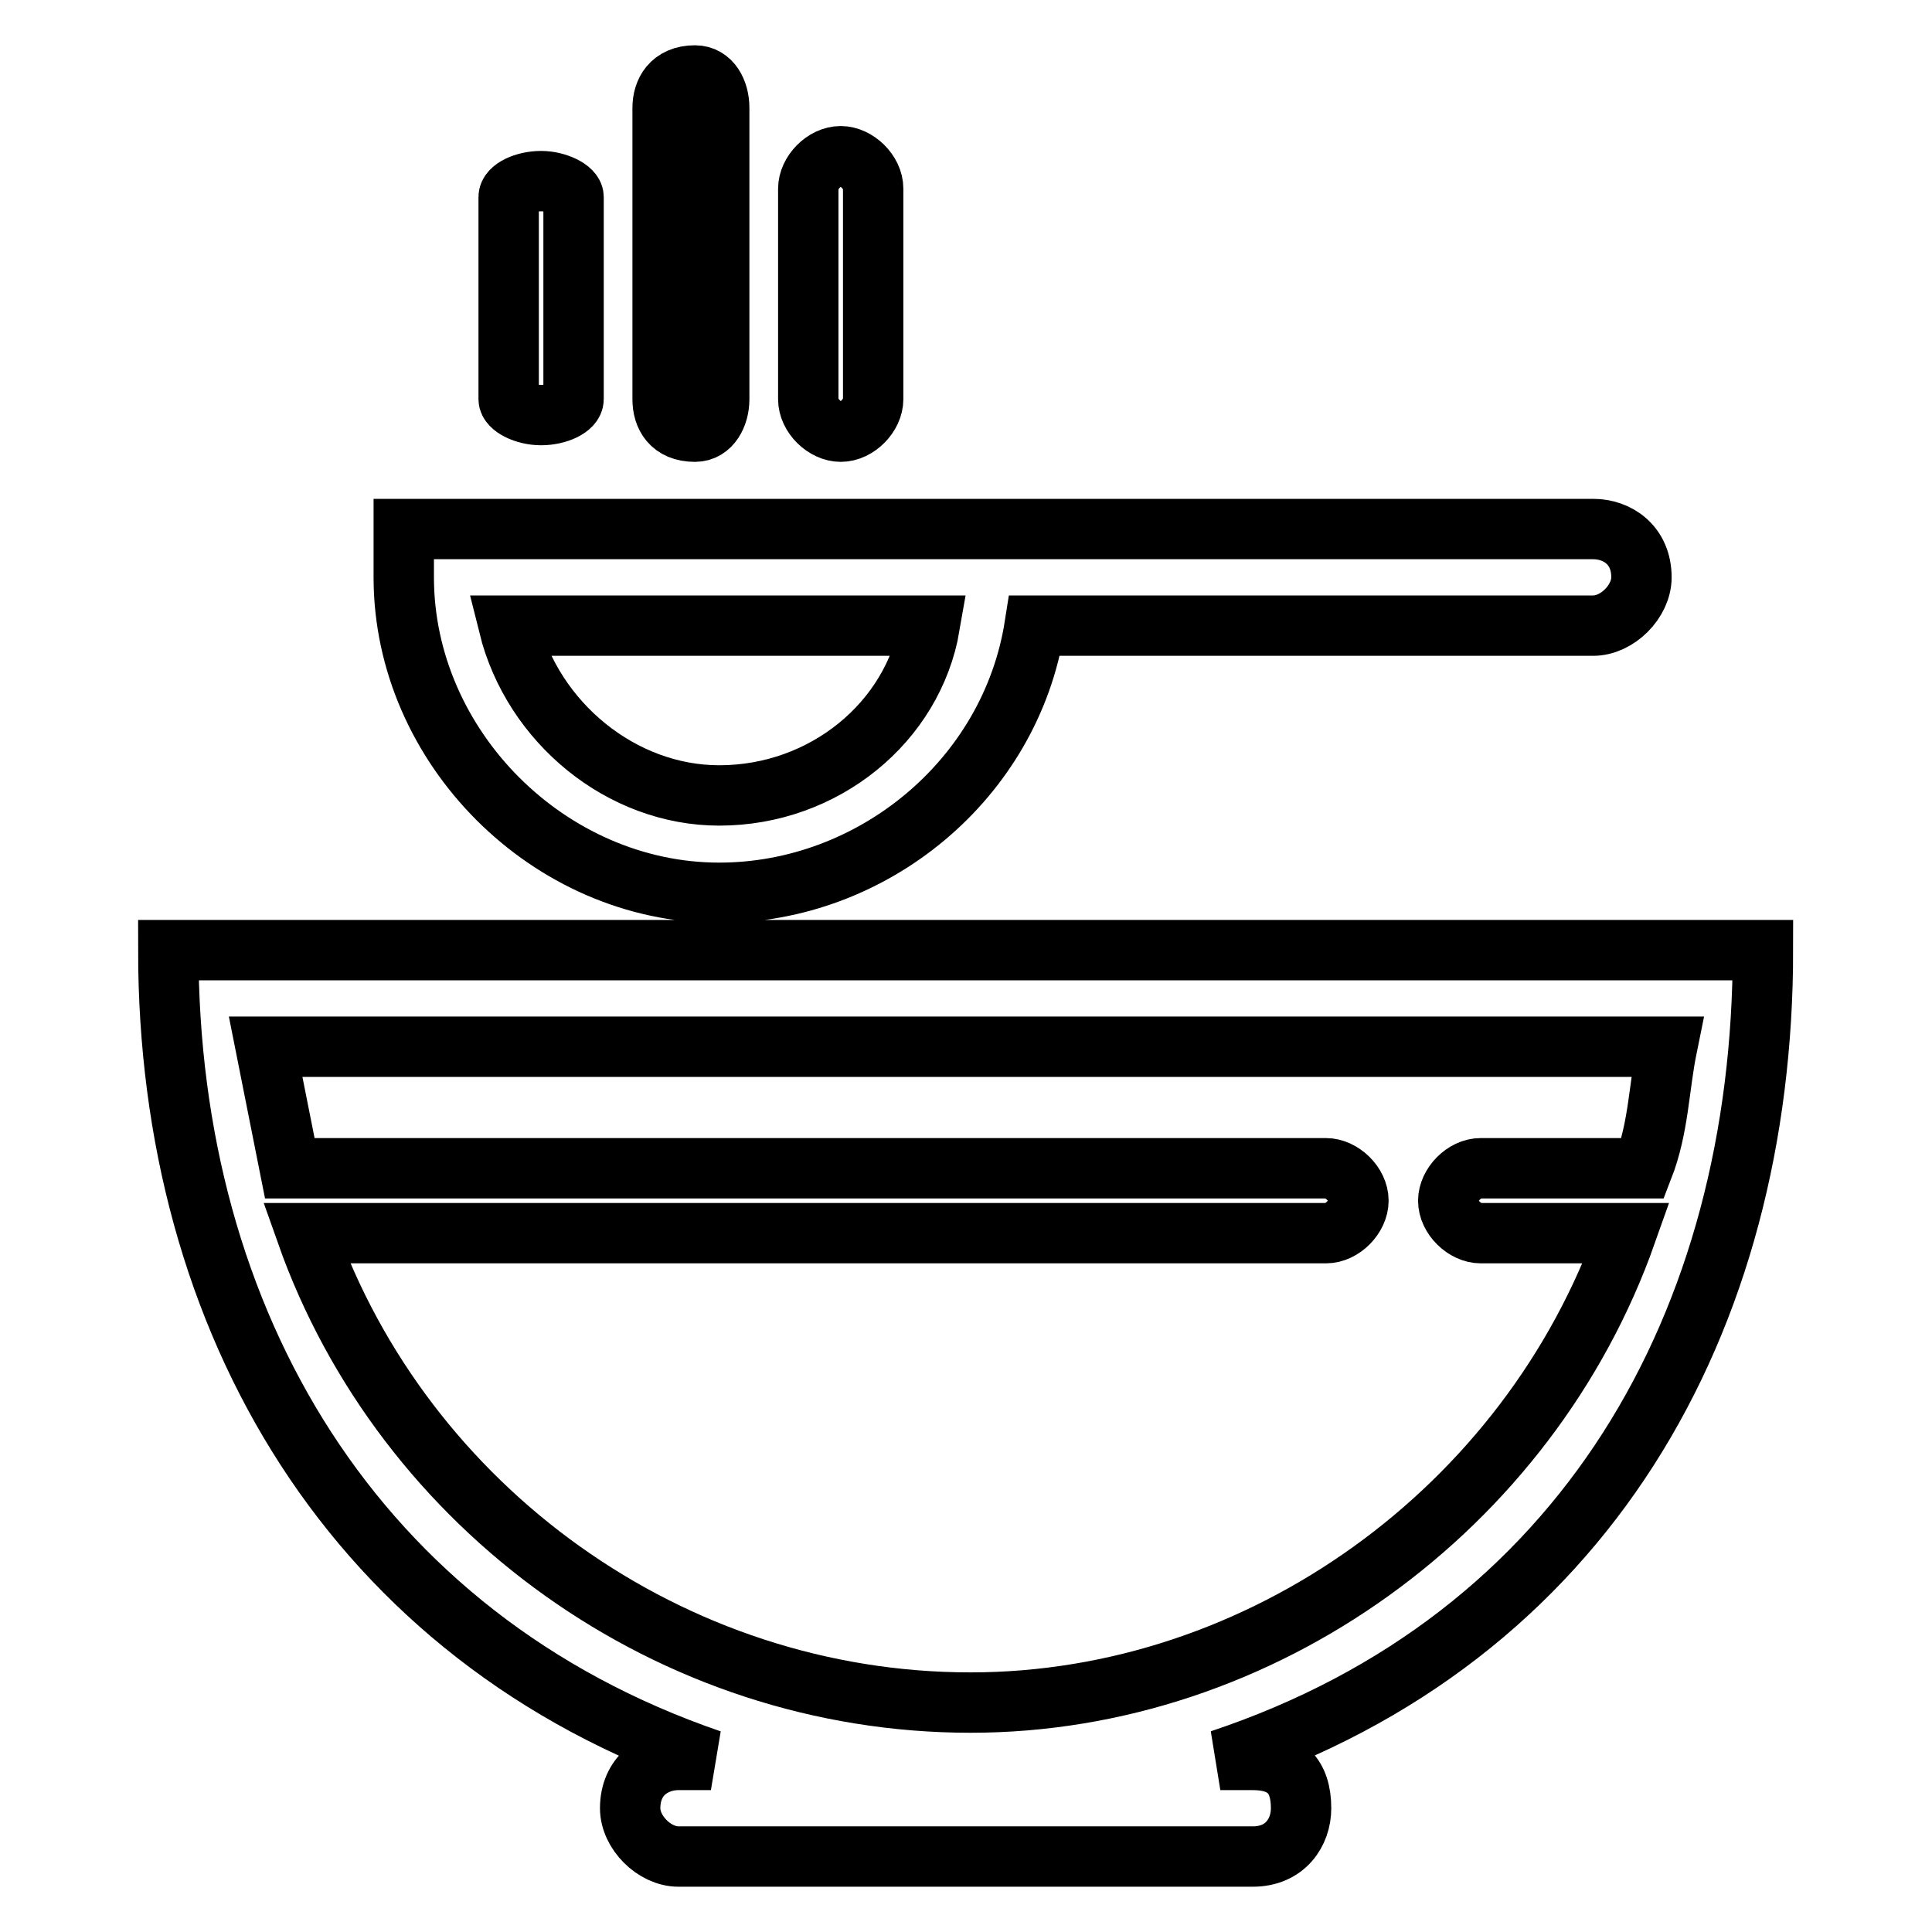 <?xml version="1.0" encoding="utf-8"?>
<!-- Svg Vector Icons : http://www.onlinewebfonts.com/icon -->
<!DOCTYPE svg PUBLIC "-//W3C//DTD SVG 1.1//EN" "http://www.w3.org/Graphics/SVG/1.1/DTD/svg11.dtd">
<svg version="1.1" xmlns="http://www.w3.org/2000/svg" xmlns:xlink="http://www.w3.org/1999/xlink" x="0px" y="0px" viewBox="0 0 256 256" enable-background="new 0 0 256 256" xml:space="preserve">
<g> <path stroke-width="8" fill-opacity="0" stroke="#000000"  d="M89.9,246c-3.2,0-6.4-3.2-6.4-6.4c0-4.3,3.2-6.4,6.4-6.4h4.3C47,217,22.3,175.2,22.3,125.9h211.3 c0,49.3-23.6,91.2-71.9,107.3h4.3c4.3,0,6.4,2.1,6.4,6.4c0,3.2-2.1,6.4-6.4,6.4H89.9z M35.2,138.7l3.2,16.1h137.3 c2.1,0,4.3,2.1,4.3,4.3c0,2.1-2.1,4.3-4.3,4.3H40.6c12.9,36.5,48.3,62.2,88,62.2c38.6,0,74-25.7,86.9-62.2h-19.3 c-2.1,0-4.3-2.1-4.3-4.3c0-2.1,2.1-4.3,4.3-4.3h21.5c2.1-5.4,2.1-10.7,3.2-16.1H35.2z M67.4,82.9c3.2,12.9,15,22.5,27.9,22.5 c13.9,0,25.7-9.7,27.9-22.5H67.4z M211.1,70.1c3.2,0,6.4,2.1,6.4,6.4c0,3.2-3.2,6.4-6.4,6.4h-74c-3.2,20.4-21.5,35.4-41.8,35.4 c-22.5,0-41.8-19.3-41.8-41.8v-6.4H211.1z M87.8,14.3c0-2.1,1.1-4.3,4.3-4.3c2.1,0,3.2,2.1,3.2,4.3v38.6c0,2.1-1.1,4.3-3.2,4.3 c-3.2,0-4.3-2.1-4.3-4.3V14.3z M107.1,25c0-2.1,2.1-4.3,4.3-4.3c2.1,0,4.3,2.1,4.3,4.3v27.9c0,2.1-2.1,4.3-4.3,4.3 c-2.1,0-4.3-2.1-4.3-4.3V25z M67.4,26.1c0-1.1,2.1-2.1,4.3-2.1c2.1,0,4.3,1.1,4.3,2.1v26.8c0,1.1-2.1,2.1-4.3,2.1s-4.3-1.1-4.3-2.1 V26.1z"/></g>
</svg>